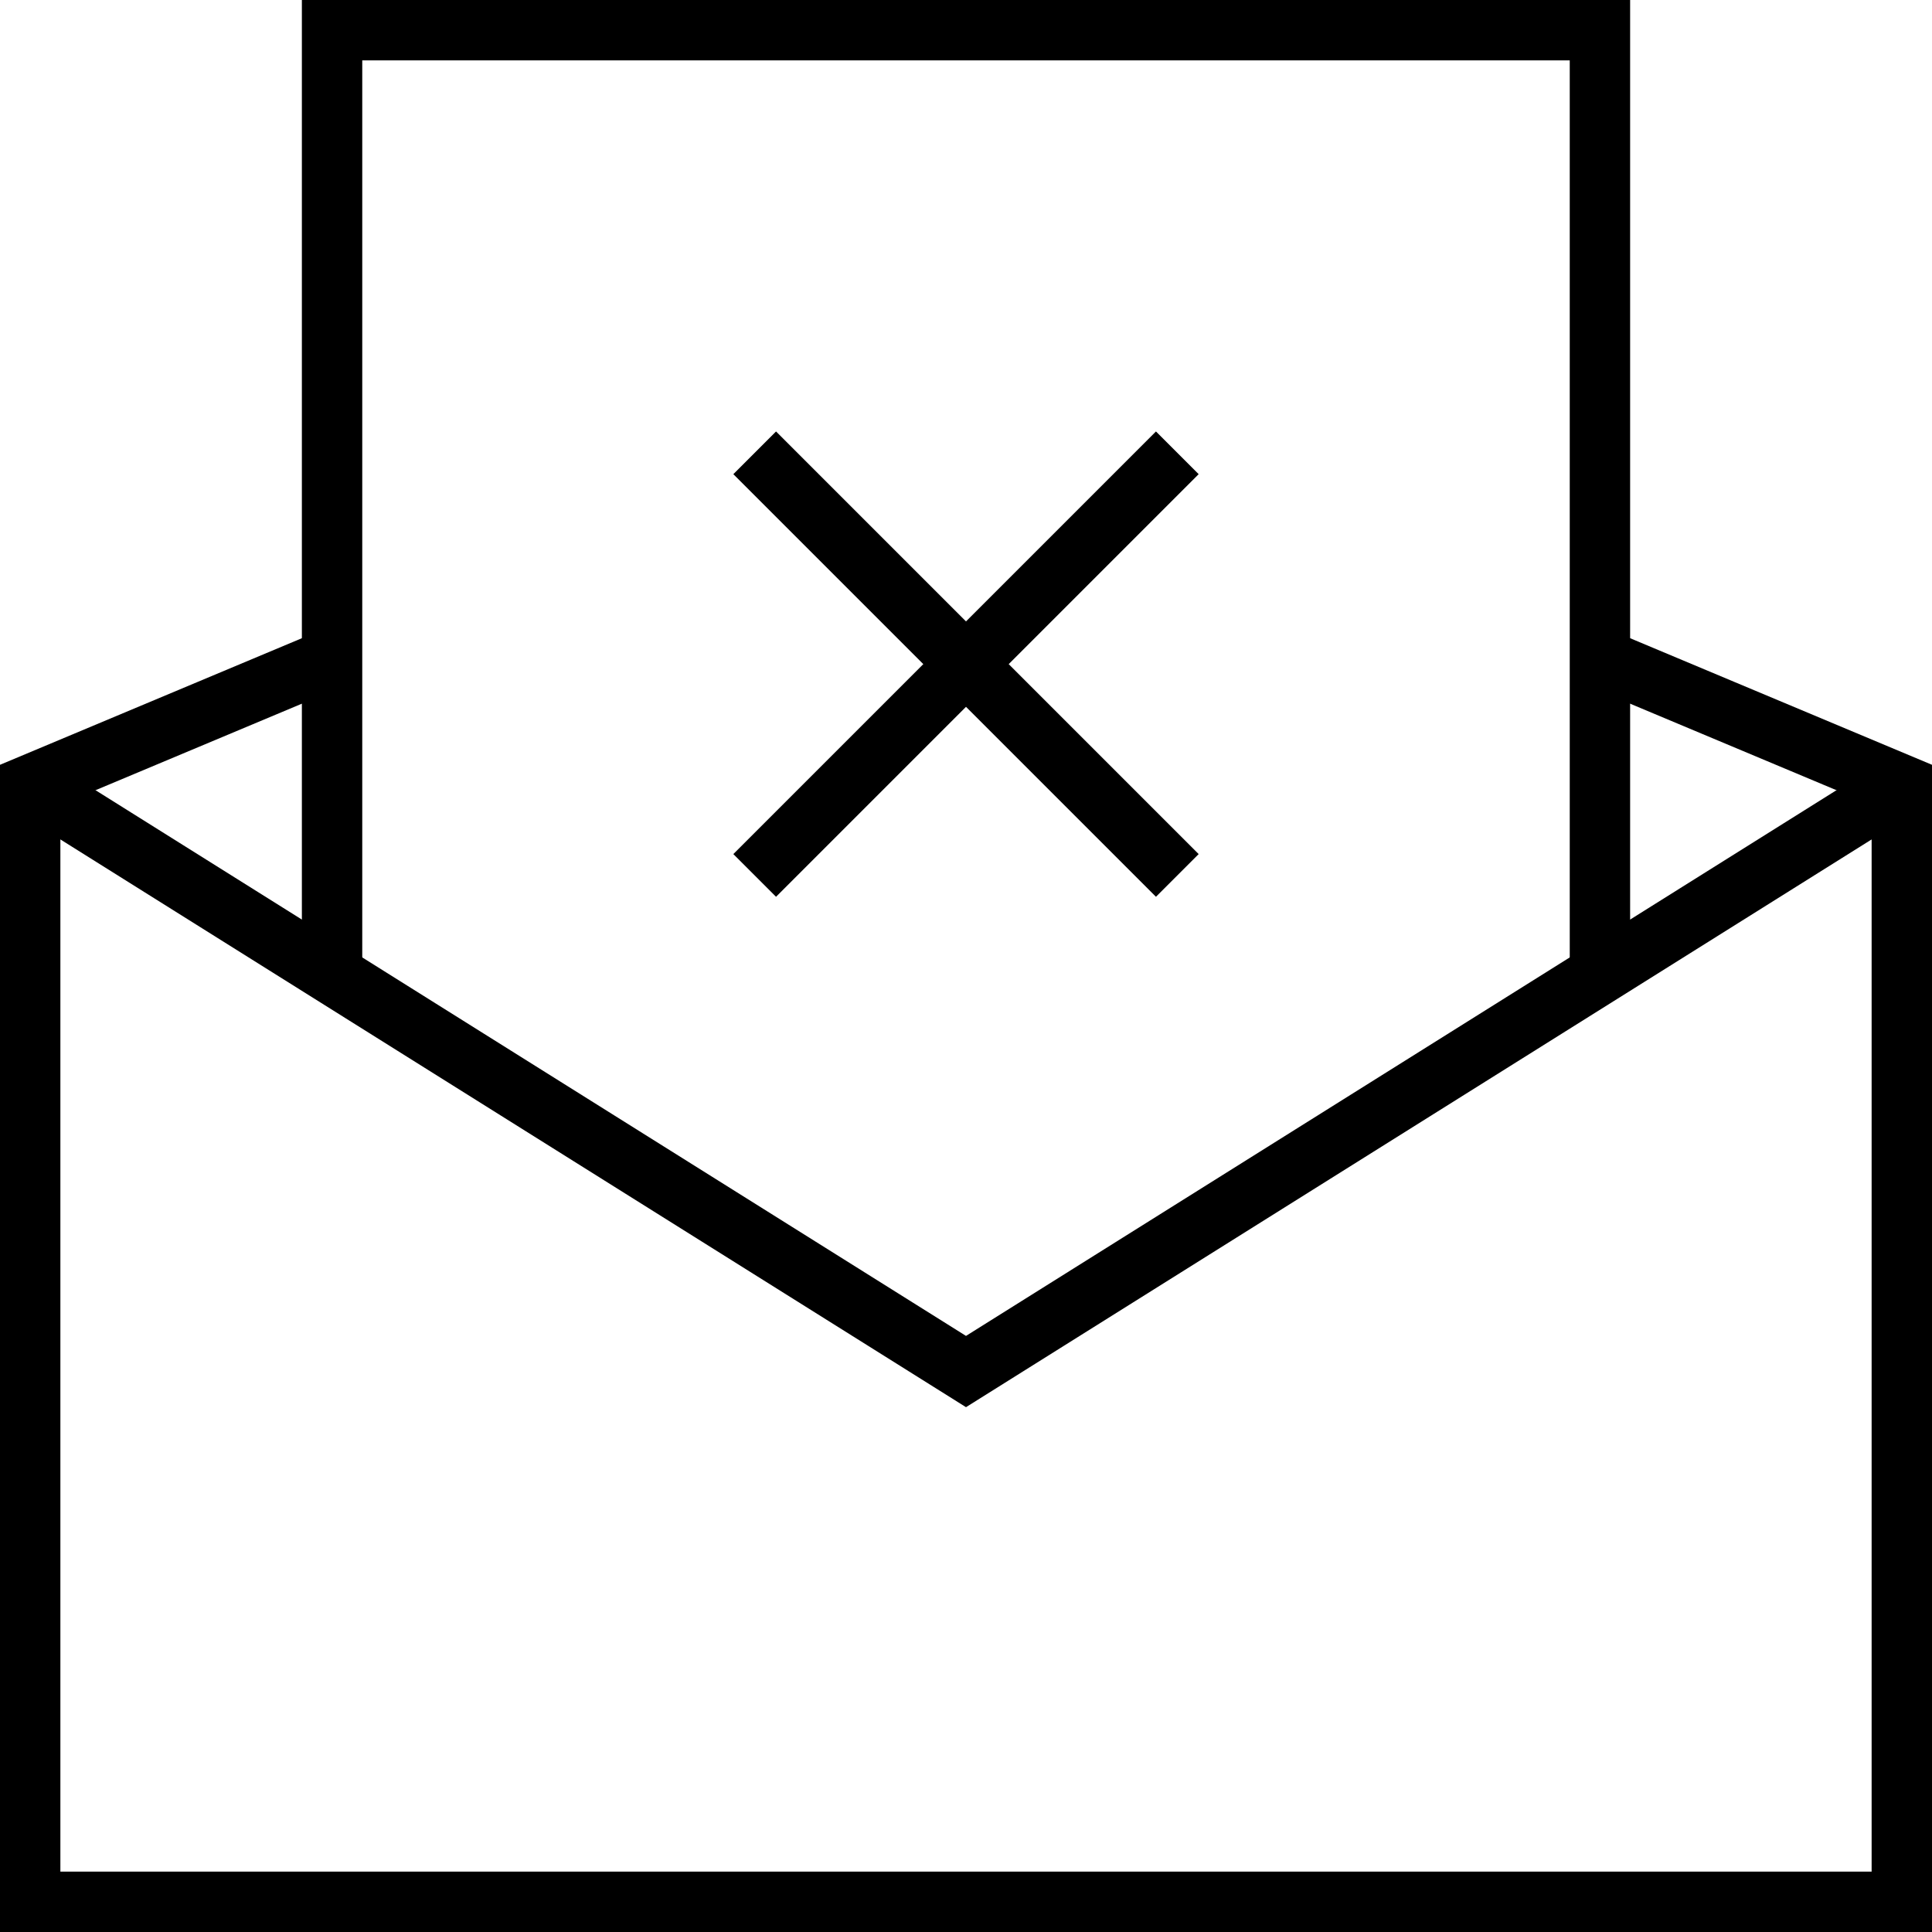 <svg xmlns="http://www.w3.org/2000/svg" width="64" height="64" viewBox="0 0 64 64"><path fill="none" stroke="#000" stroke-width="2" stroke-miterlimit="10" d="M39 29L25 15M25 29l14-14"/><g fill="none" stroke="#000" stroke-width="2" stroke-miterlimit="10"><path d="M1 26l31 19.434L63 26"/><path d="M11.333 21.667L1 26v37h62V26h0l-10.333-4.333"/><path d="M11 32V1h42v31"/></g></svg>